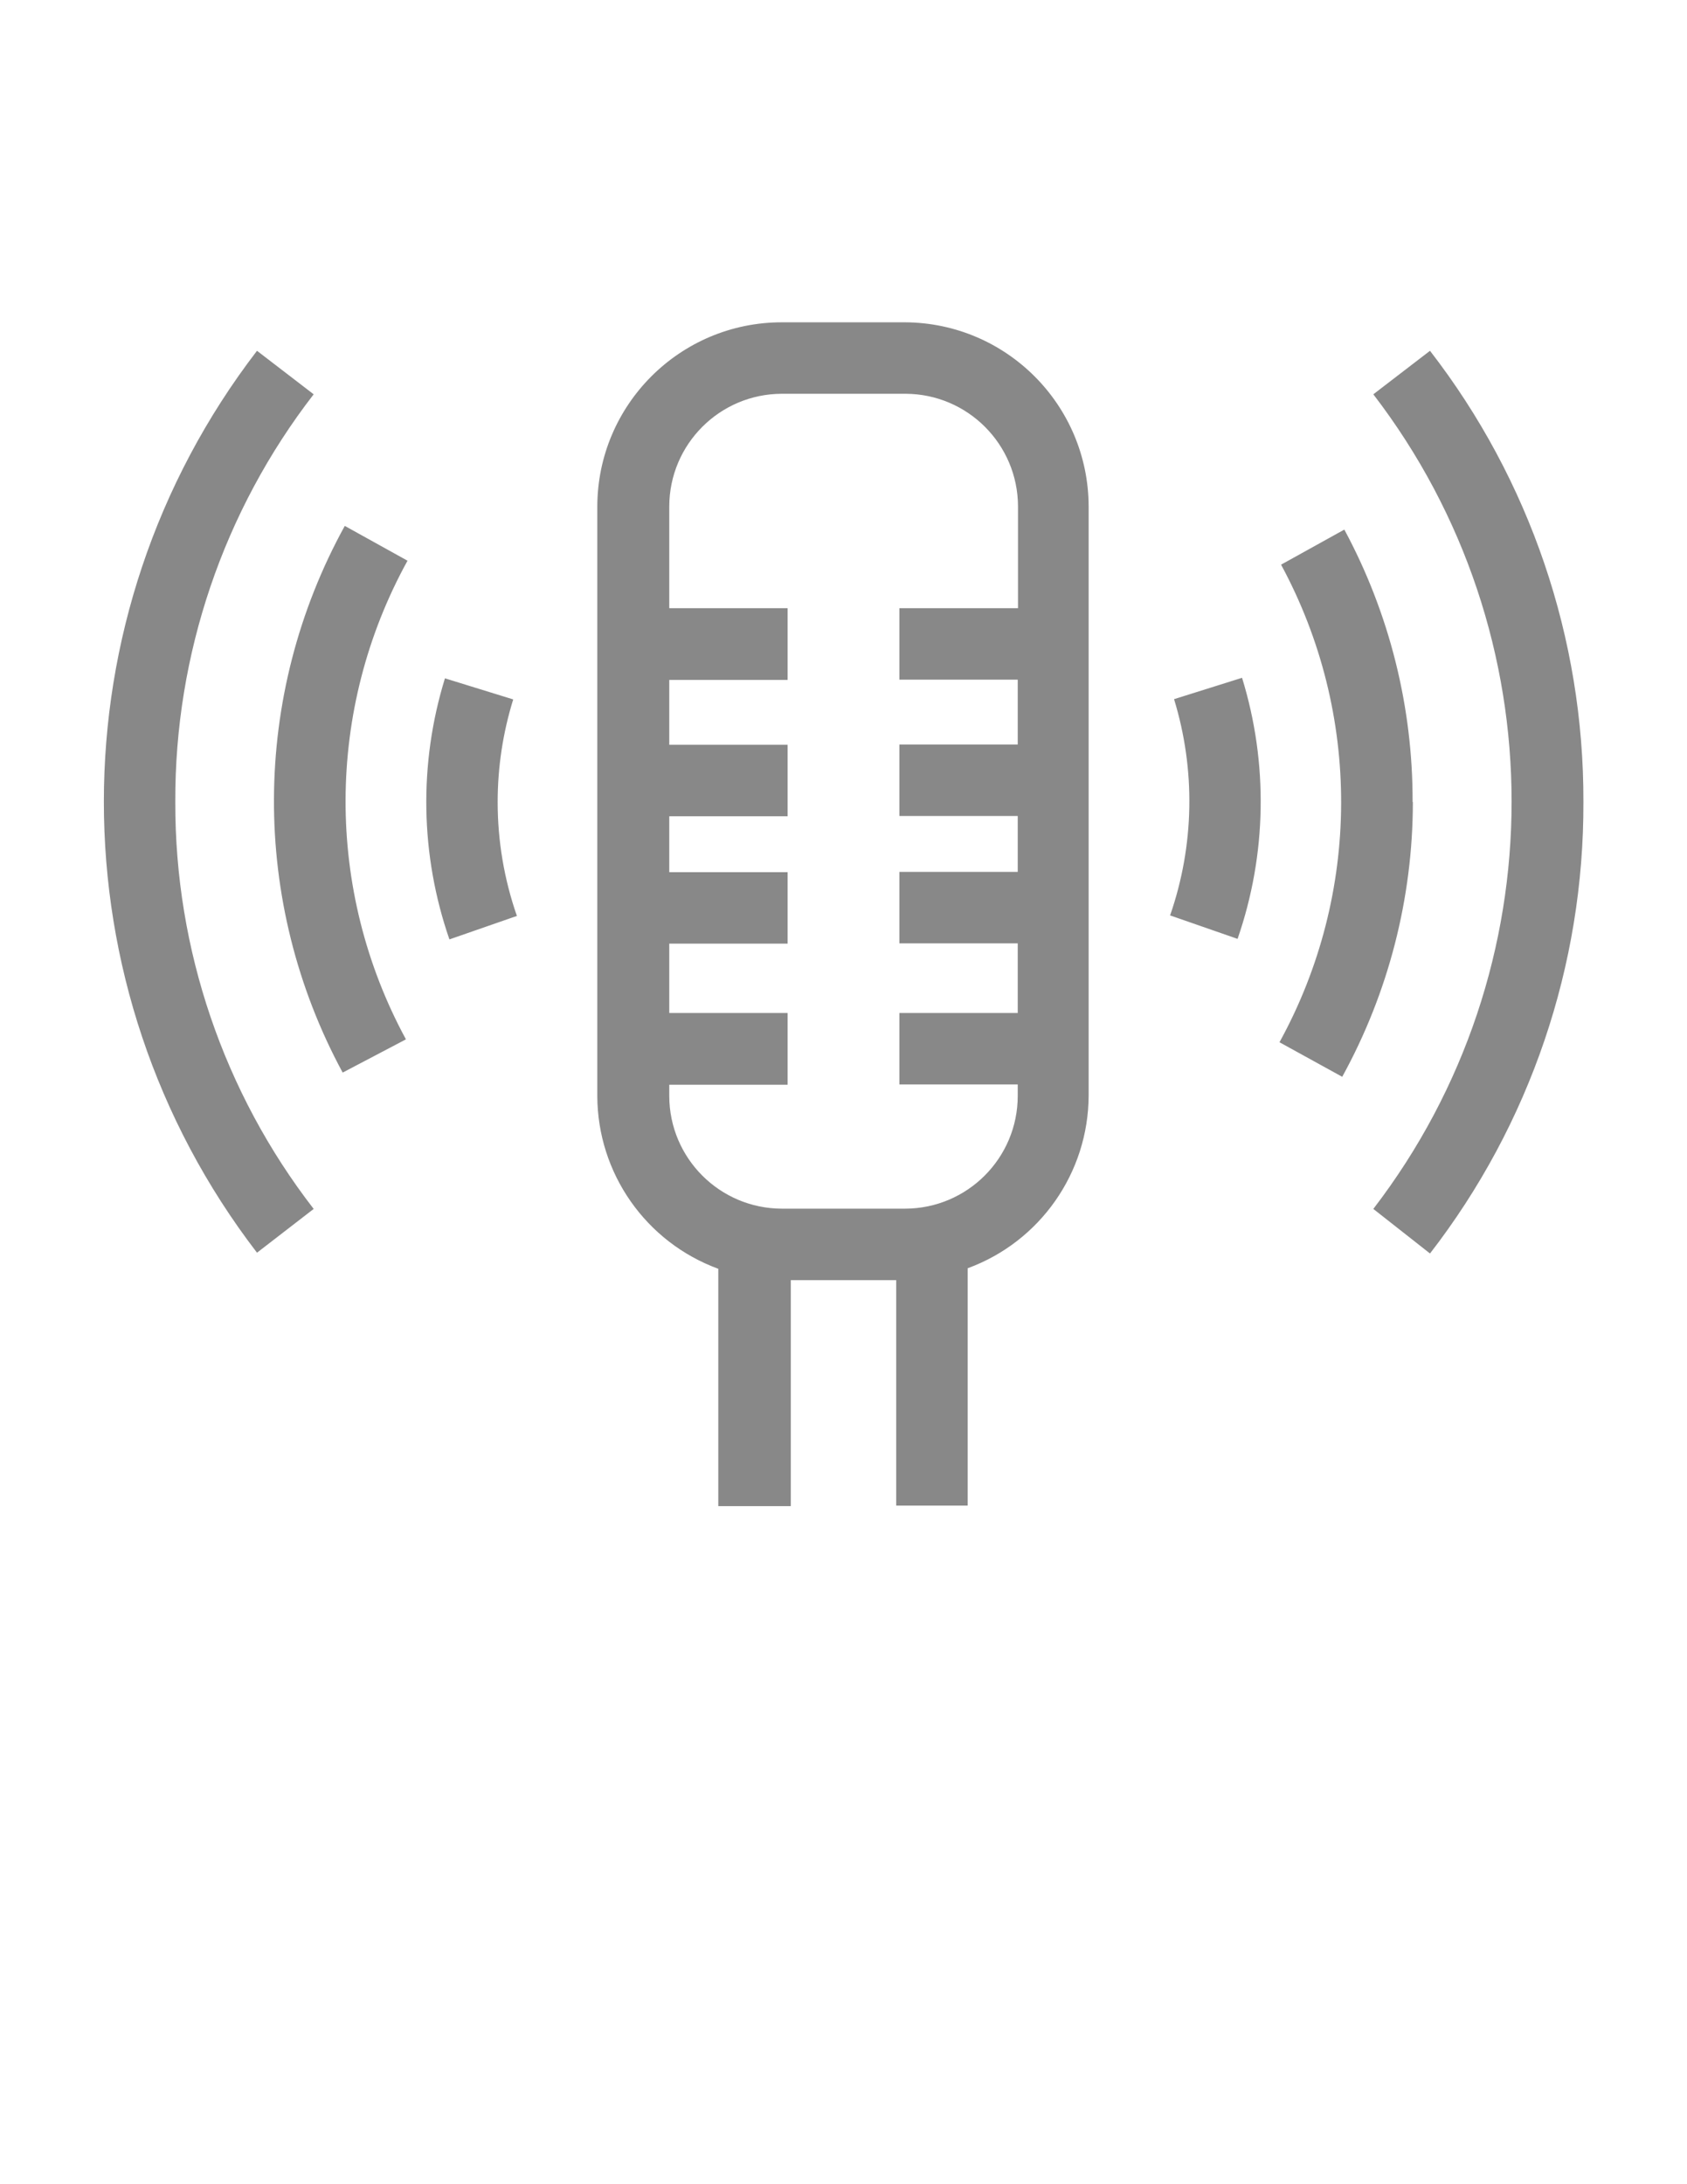 <?xml version="1.0" encoding="utf-8"?>
<!-- Generator: Adobe Illustrator 13.0.0, SVG Export Plug-In . SVG Version: 6.00 Build 14948)  -->
<!DOCTYPE svg PUBLIC "-//W3C//DTD SVG 1.1//EN" "http://www.w3.org/Graphics/SVG/1.1/DTD/svg11.dtd">
<svg version="1.1" id="Layer_1" xmlns="http://www.w3.org/2000/svg" xmlns:xlink="http://www.w3.org/1999/xlink" x="0px" y="0px"
	 width="612px" height="792px" viewBox="0 0 612 792" enable-background="new 0 0 612 792" xml:space="preserve">
<title>Podcast</title>
<path fill="#888888" d="M328.376,116.871h-44.752c-36.968,0-66.938,29.969-66.938,66.938l0,0v213.626
	c0.088,28.004,17.6,52.993,43.892,62.634v86.062h26.297v-81.95h38.25v81.76h25.914v-86.062
	c26.292-9.642,43.804-34.631,43.893-62.635V183.617C394.827,146.872,365.121,117.081,328.376,116.871z M328.376,438.267h-44.752
	c-22.529-0.053-40.779-18.303-40.832-40.832v-4.112h42.936v-26.01h-42.936v-25.149h42.936v-25.915h-42.936v-20.272h42.936v-25.914
	h-42.936v-23.524h42.936v-26.01h-42.936v-36.912c0.052-22.529,18.303-40.779,40.832-40.832h44.848
	c22.529,0.052,40.779,18.303,40.832,40.832v36.912h-43.031v25.914h42.936v23.524h-42.936v25.915h42.936v20.272h-42.936v25.914
	h42.936v25.245h-42.936v25.915h42.936v4.112C369.208,419.905,350.942,438.214,328.376,438.267L328.376,438.267z M63.591,290.812
	c-0.138,53.397,17.528,105.316,50.203,147.55l-20.56,15.873c-74.075-96.428-74.075-230.608,0-327.037l20.56,15.778
	C81.058,185.287,63.389,237.317,63.591,290.812z M574.419,290.812c0.211,59.247-19.377,116.866-55.653,163.71l-20.56-16.16
	c66.884-87.104,66.884-208.282,0-295.386l20.56-15.778C555.021,174.016,574.608,231.598,574.419,290.812z M512.55,290.812
	c-0.018,34.842-8.833,69.115-25.627,99.641l-22.759-12.527c29.617-53.875,29.834-119.107,0.573-173.177l22.95-12.718
	c16.359,30.348,24.873,64.304,24.767,98.781H512.55z M147.836,203.315c-29.757,53.975-29.974,119.389-0.574,173.56l-22.95,12.049
	c-33.506-61.899-33.217-136.592,0.765-198.23L147.836,203.315z M450.585,245.773c9.548,30.925,8.979,64.09-1.626,94.669
	l-24.479-8.511c8.798-25.321,9.301-52.787,1.435-78.413L450.585,245.773z M180.54,290.812c-0.01,14.064,2.35,28.03,6.98,41.31
	l-24.48,8.511c-10.604-30.579-11.173-63.744-1.625-94.669l24.767,7.65C182.441,265.659,180.539,278.2,180.54,290.812z"/>
</svg>
